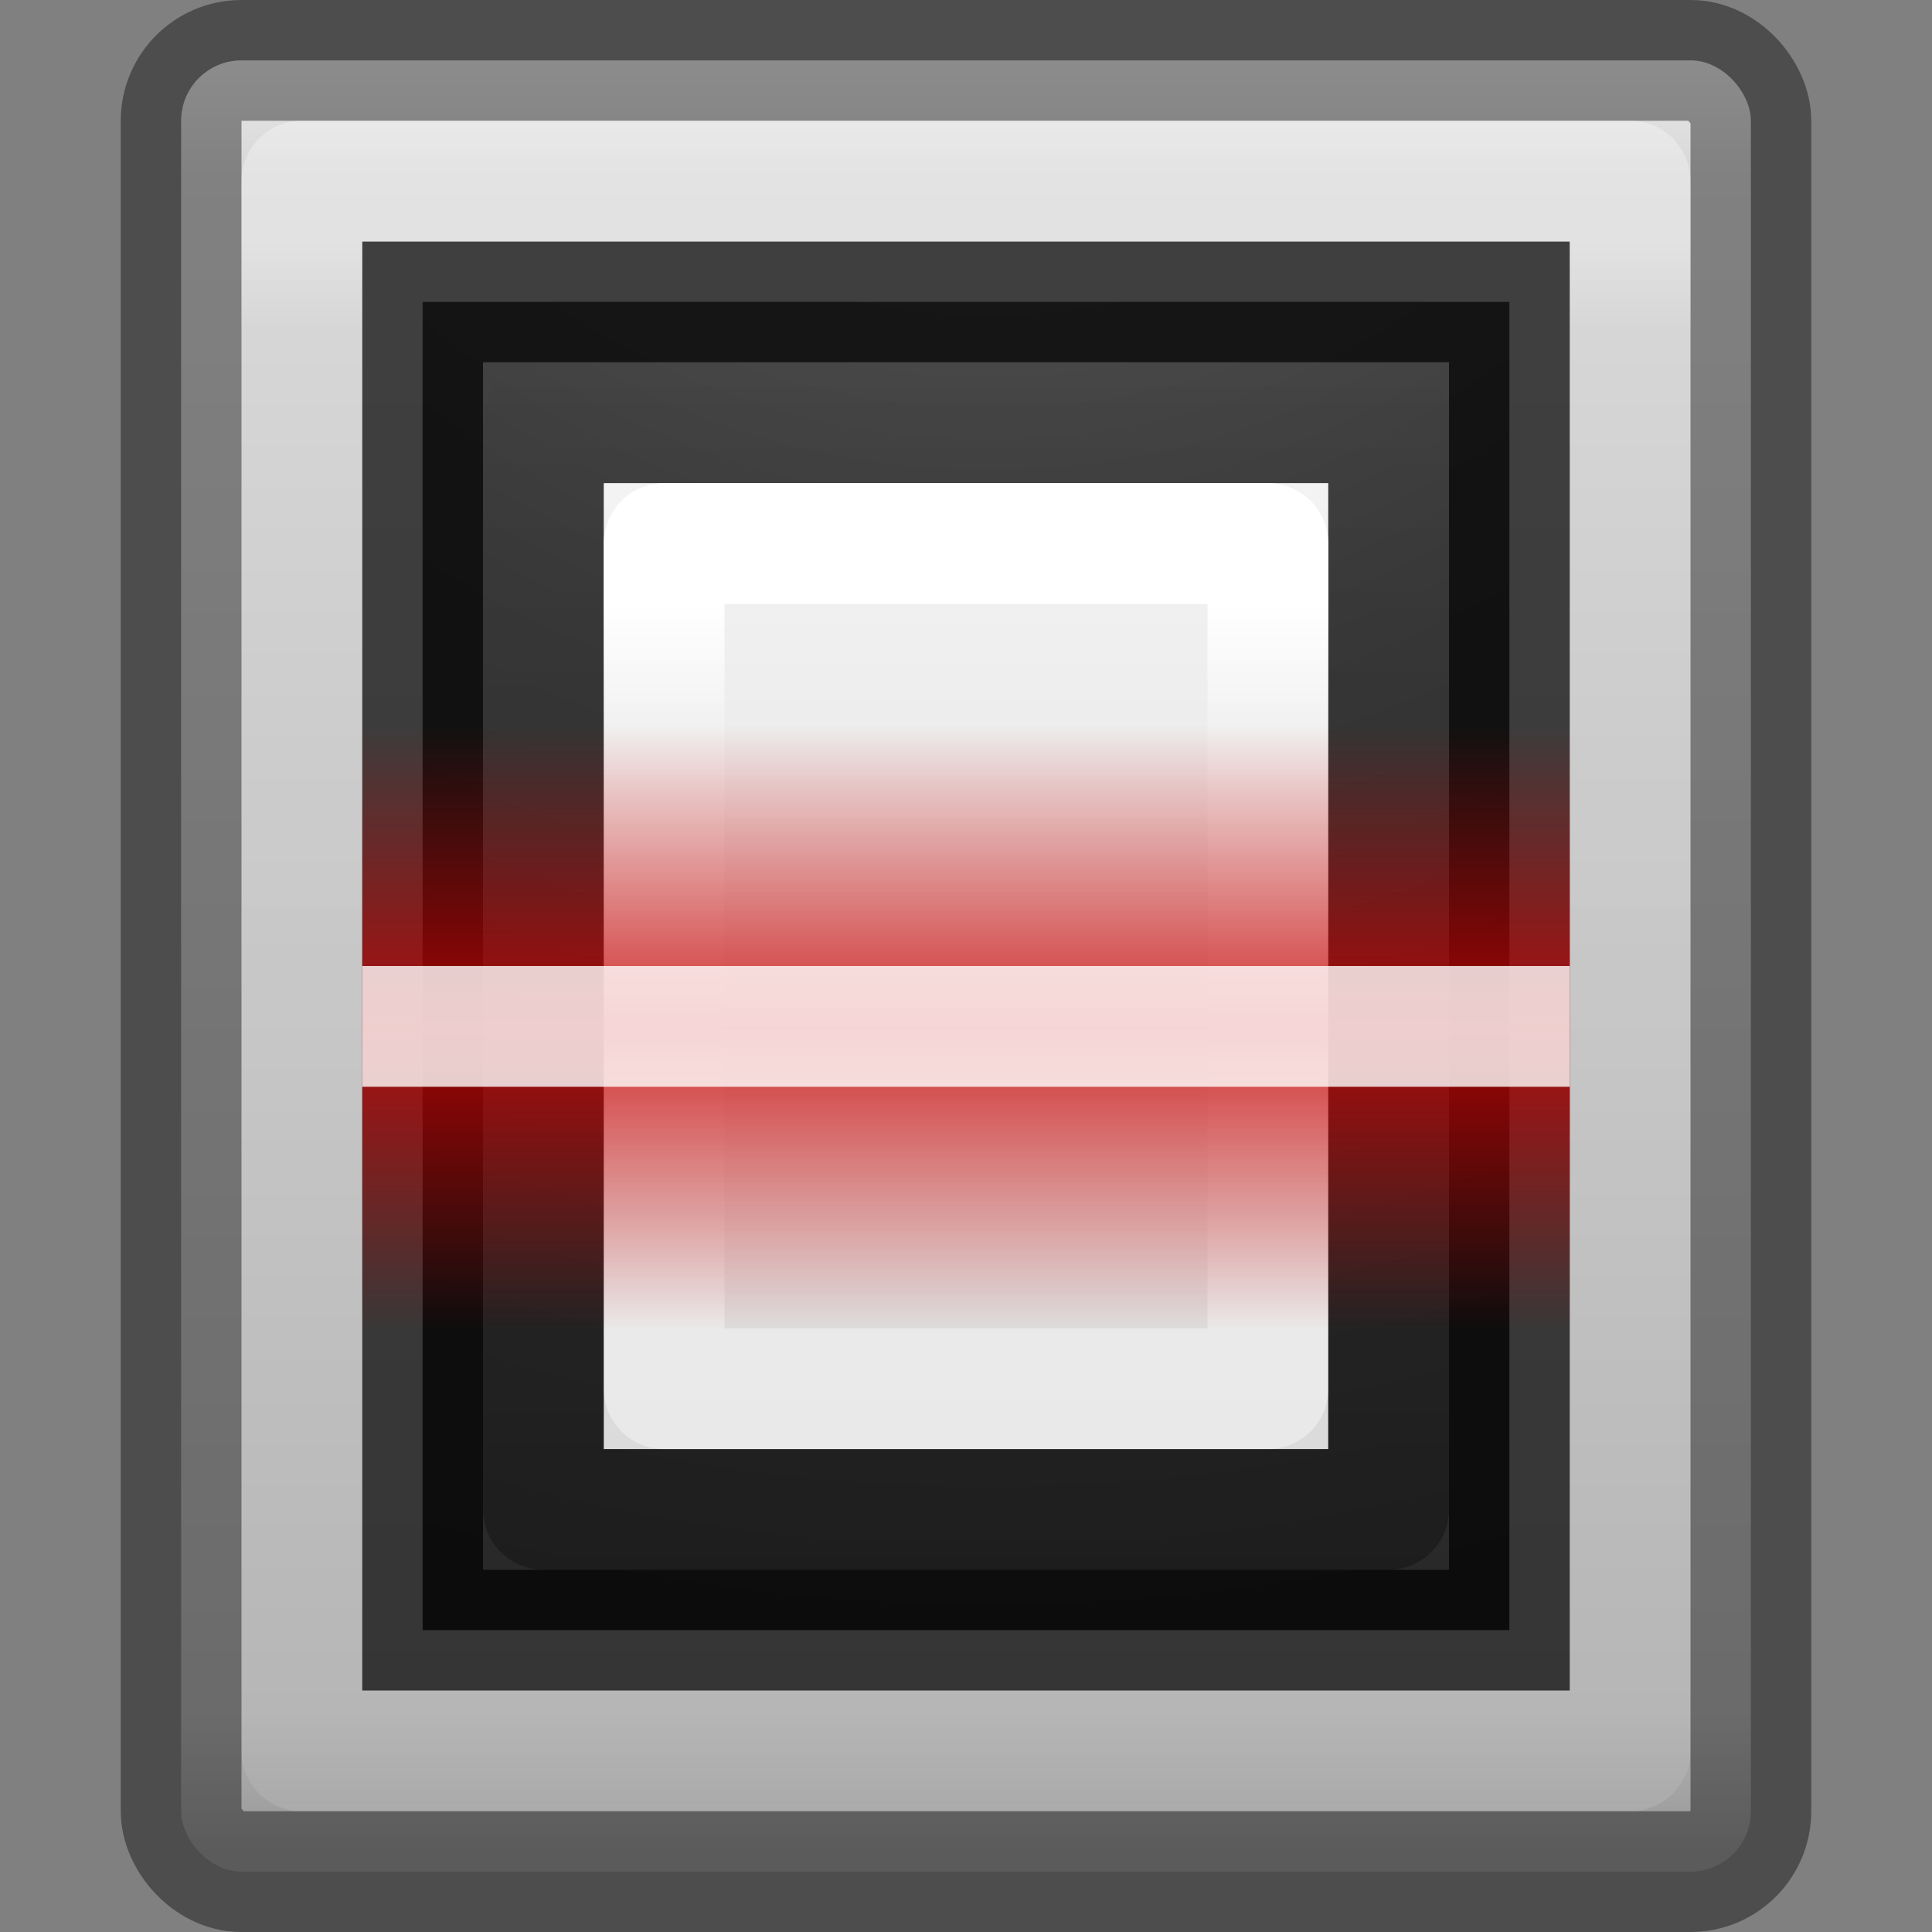 <svg height="16" width="16" xmlns="http://www.w3.org/2000/svg" xmlns:xlink="http://www.w3.org/1999/xlink"><rect width="100%" height="100%" fill="#808080" stroke="none"/><linearGradient id="a" gradientTransform="matrix(.455 0 0 1 1 22)" gradientUnits="userSpaceOnUse" spreadMethod="reflect" x1="32" x2="32" y1="1017.87" y2="1015.362"><stop offset="0" stop-color="#c00"/><stop offset="1" stop-color="#c00" stop-opacity="0"/></linearGradient><linearGradient id="b" gradientTransform="matrix(.135 0 0 .189 4.757 1039.823)" gradientUnits="userSpaceOnUse" x1="24.001" x2="24.001" y1="8.136" y2="39.85"><stop offset="0" stop-color="#fff"/><stop offset=".167" stop-color="#fff" stop-opacity=".235"/><stop offset=".833" stop-color="#fff" stop-opacity=".157"/><stop offset="1" stop-color="#fff" stop-opacity=".392"/></linearGradient><linearGradient id="c" gradientTransform="matrix(.171 0 0 .174 3.886 1039.924)" gradientUnits="userSpaceOnUse" x1="25.132" x2="25.132" y1=".985" y2="47.013"><stop offset="0" stop-color="#f4f4f4"/><stop offset="1" stop-color="#dbdbdb"/></linearGradient><radialGradient id="d" cx="7.118" cy="9.957" gradientTransform="matrix(0 2.578 -2.59 0 33.976 1015.343)" gradientUnits="userSpaceOnUse" r="12.672"><stop offset="0" stop-color="#505050"/><stop offset=".262" stop-color="#2b2b2b"/><stop offset=".705" stop-color="#0a0a0a"/><stop offset="1"/></radialGradient><linearGradient id="e" gradientTransform="matrix(.255 0 0 .254 -.412 785.457)" gradientUnits="userSpaceOnUse" x1="33" x2="33" y1="988.362" y2="1048.362"><stop offset="0" stop-color="#f0f0f0"/><stop offset=".086" stop-color="#d7d7d8"/><stop offset=".922" stop-color="#b2b2b3"/><stop offset="1" stop-color="#979798"/></linearGradient><linearGradient id="f" gradientUnits="userSpaceOnUse" x1="8" x2="8" y1="1049.362" y2="1039.362"><stop offset="0"/><stop offset="1" stop-opacity="0"/></linearGradient><linearGradient id="g" gradientTransform="matrix(.509 0 0 .601 -.304 -11.039)" gradientUnits="userSpaceOnUse" x1="16.326" x2="16.326" y1="21.692" y2="43.32"><stop offset="0" stop-color="#fff"/><stop offset=".056" stop-color="#fff" stop-opacity=".235"/><stop offset=".944" stop-color="#fff" stop-opacity=".157"/><stop offset="1" stop-color="#fff" stop-opacity=".392"/></linearGradient><g transform="translate(0 -1036.362)"><rect fill="url(#e)" height="15" rx=".5" width="13" x="1.5" y="1036.862"/><rect fill="none" height="15" opacity=".4" rx=".5" stroke="#000" stroke-linecap="round" stroke-linejoin="round" width="13" x="1.5" y="1036.862"/><path d="m3.5 1038.862h9v11h-9z" fill="url(#d)" opacity=".9"/><path d="m3.5 1038.862h9v11h-9z" fill="none" opacity=".7" stroke="#000" stroke-linecap="round"/><path d="m5 1040.363h6l0 8s-4 0-6 0c0-2.667 0-5.333 0-8z" fill="url(#c)"/><g stroke-linecap="round" stroke-linejoin="round"><path d="m10.5 1047.863h-5v-7h5z" fill="none" stroke="url(#b)"/><path d="m4.5 1039.863h7l0 8.999s-4.667 0-7 0c0-3 0-6 0-9z" fill="none" opacity=".3" stroke="url(#f)"/><g transform="matrix(.5 0 0 1 0 5)"><path d="m6 1037.362h20v5h-20z" fill="url(#a)" opacity=".8"/><path d="m6 1039.362h20v1h-20z" fill="#fff" opacity=".8"/></g></g></g><path d="m2.5 1.5h11v13h-11z" fill="none" opacity=".3" stroke="url(#g)" stroke-linecap="round" stroke-linejoin="round"/></svg>